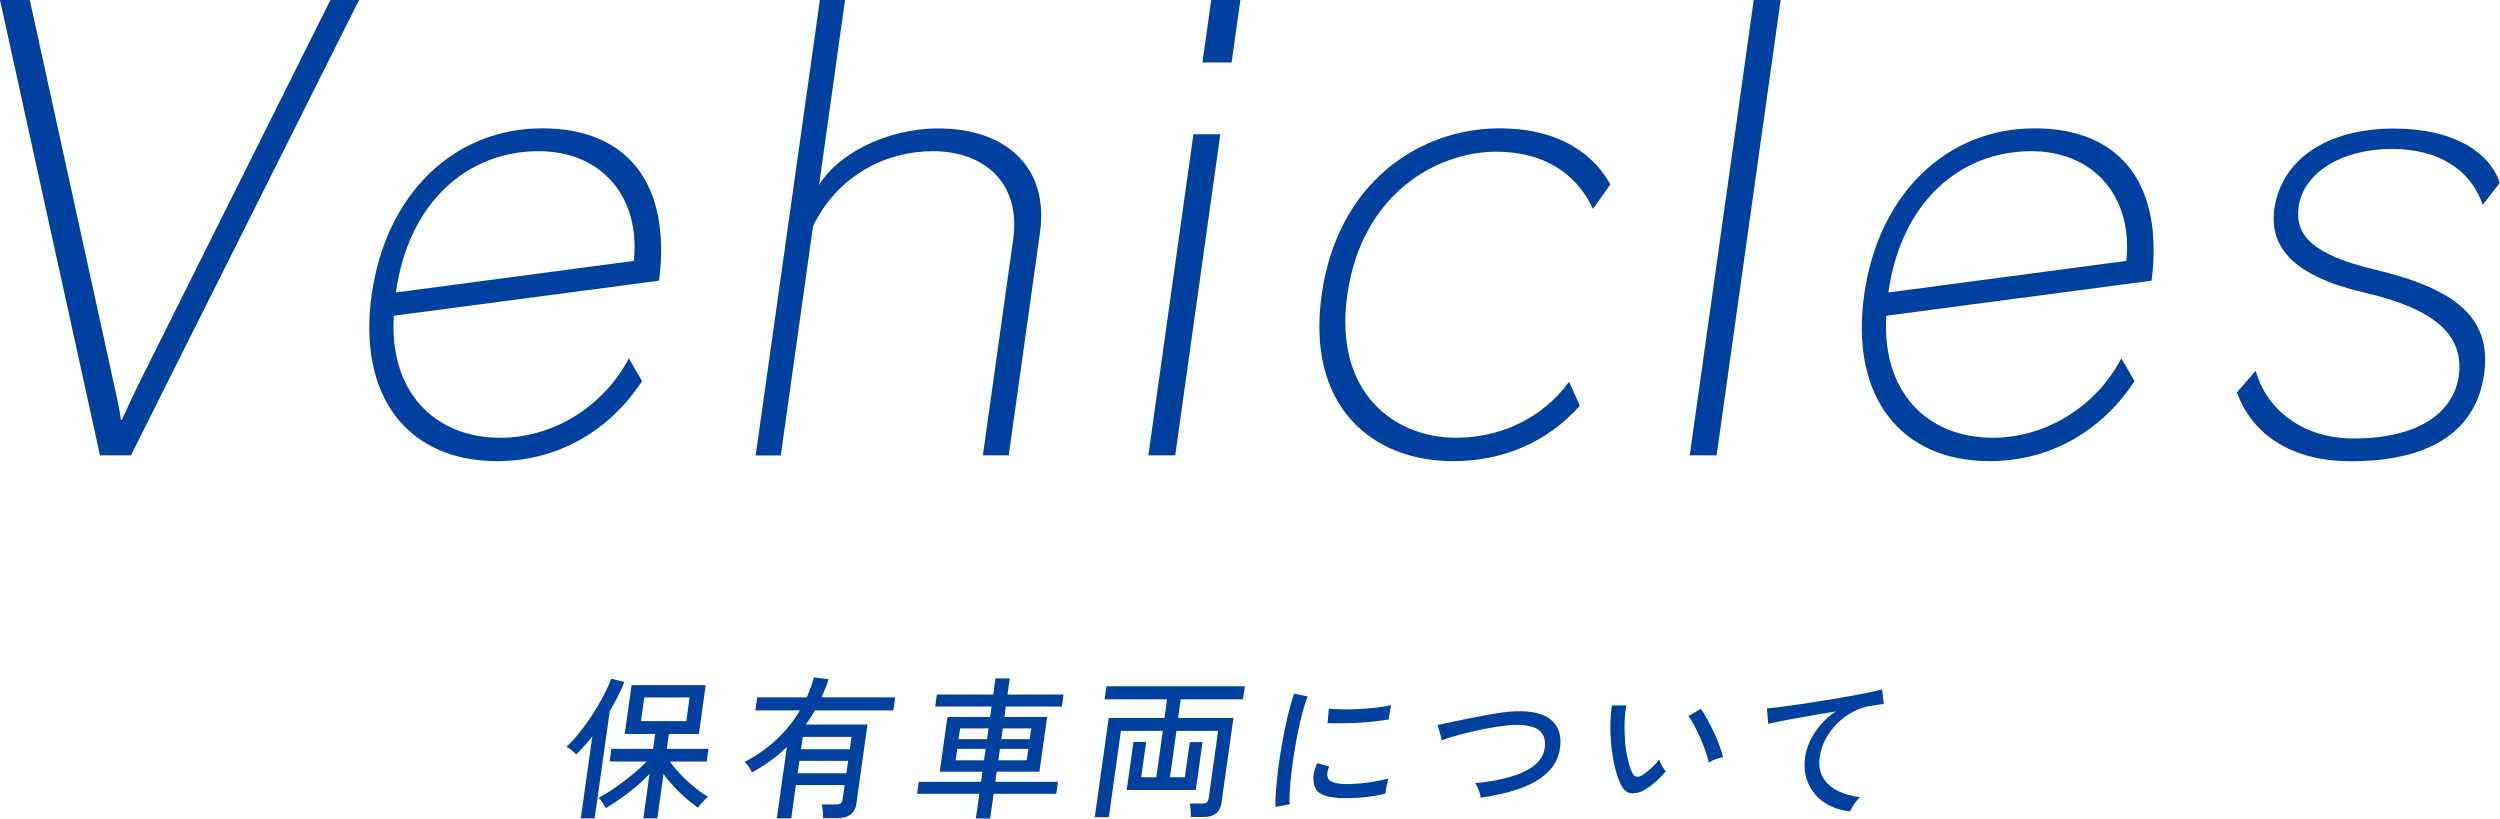 <?xml version="1.0" encoding="UTF-8"?>
<svg id="_レイヤー_2" data-name="レイヤー 2" xmlns="http://www.w3.org/2000/svg" viewBox="0 0 241.74 79.15">
  <defs>
    <style>
      .cls-1 {
        fill: #00409e;
      }
    </style>
  </defs>
  <g id="other">
    <g>
      <path class="cls-1" d="m9.67,44.03L0,0h2.88l8.15,37.2c.2.96.53,2.26.65,3.39h.11c.5-1.13,1.14-2.48,1.61-3.44L31.95,0h2.77L12.66,44.03h-2.99Z"/>
      <path class="cls-1" d="m62.08,36.86c-2.95,4.52-7.86,7.73-14.01,7.73-8.64,0-13.51-6.27-12.13-16.09,1.38-9.82,8.02-16.09,16.48-16.09s12.48,5.59,11.31,14.73l-25.65,3.39c-.46,7.28,3.87,11.8,10.31,11.8,4.97,0,9.89-2.88,12.42-7.68l1.27,2.2Zm-.79-11.63c.66-6.32-3.25-10.61-9.18-10.61-7,0-12.62,5.02-13.83,13.66l23-3.05Z"/>
      <path class="cls-1" d="m95.04,44.03l2.93-20.89c.76-5.42-2.75-8.52-7.78-8.52-4.57,0-9.19,2.37-11.57,7.23l-3.12,22.19h-2.43L79.28,0h2.43l-2.51,17.9c1.64-2.82,6.3-5.48,11.55-5.48,6.43,0,10.72,3.67,9.81,10.1l-3.02,21.51h-2.48Z"/>
      <path class="cls-1" d="m111.04,44.03l4.36-31.05h2.6l-4.36,31.05h-2.6Zm5.23-37.99l.85-6.04h2.82l-.85,6.04h-2.82Z"/>
      <path class="cls-1" d="m152.77,39.23c-3.22,3.61-7.53,5.36-12.27,5.36-7.85,0-14.21-5.31-12.7-16.09,1.51-10.78,9.37-16.09,17.22-16.09,4.8,0,8.62,1.75,10.7,5.42l-1.69,2.37c-1.73-3.78-5.21-5.53-9.33-5.53-5.81,0-13.05,4.12-14.42,13.83-1.33,9.43,4.49,13.83,10.53,13.83,4.01,0,8.2-1.69,10.92-5.42l1.03,2.31Z"/>
      <path class="cls-1" d="m163.39,44.03L169.58,0h2.6l-6.19,44.03h-2.6Z"/>
      <path class="cls-1" d="m206.4,36.86c-2.95,4.52-7.86,7.73-14.01,7.73-8.64,0-13.51-6.27-12.13-16.09,1.38-9.82,8.02-16.09,16.48-16.09s12.48,5.59,11.31,14.73l-25.65,3.39c-.46,7.28,3.87,11.8,10.31,11.8,4.97,0,9.89-2.88,12.42-7.68l1.27,2.2Zm-.79-11.63c.66-6.32-3.25-10.61-9.18-10.61-7,0-12.62,5.02-13.83,13.66l23-3.05Z"/>
      <path class="cls-1" d="m240.08,19.82c-1.16-3.39-4.26-5.42-8.78-5.42-4.97,0-8.58,2.37-9.03,5.59-.39,2.77,1.38,4.63,7.22,6.04,7.87,1.86,11.49,4.63,10.71,10.16-.73,5.19-4.79,8.41-12.87,8.41-6.04,0-9.65-2.82-11.03-6.66l1.82-2.09c1.09,3.89,4.67,6.55,9.47,6.55,6.15,0,9.65-2.43,10.16-6.04.57-4.06-2.52-6.55-9.14-8.07-6.83-1.58-9.2-4.4-8.69-8.07.67-4.74,4.99-7.79,11.59-7.79,5.7,0,9.22,2.26,10.21,5.25l-1.66,2.15Z"/>
    </g>
    <g>
      <path class="cls-1" d="m56.16,79.12l1.12-7.93c-.26.34-.53.65-.79.95s-.52.57-.78.82c-.11-.14-.25-.28-.43-.42-.18-.14-.35-.25-.51-.32.32-.29.65-.64,1-1.06.35-.42.7-.88,1.05-1.37s.67-1,.97-1.51c.3-.51.56-.99.79-1.45.23-.46.4-.86.52-1.2l1.28.31c-.37.91-.84,1.85-1.42,2.82l-1.46,10.37h-1.34Zm6.05,0l.6-4.29c-.6.63-1.29,1.24-2.05,1.83-.76.58-1.49,1.08-2.19,1.49-.06-.14-.16-.31-.3-.53-.14-.21-.27-.37-.39-.48.32-.16.68-.37,1.09-.64.41-.27.83-.56,1.26-.88.43-.32.85-.66,1.25-1,.4-.35.75-.67,1.04-.98h-3.57l.17-1.23h4.03l.2-1.44h-2.94l.66-4.72h7.17l-.66,4.72h-2.9l-.2,1.44h4.03l-.17,1.23h-3.56c.21.31.47.63.78.97.3.34.63.66.97.97.34.31.68.6,1.02.85.34.26.65.47.92.62-.14.11-.32.28-.52.5-.21.23-.36.41-.47.55-.37-.27-.76-.57-1.16-.92s-.79-.72-1.16-1.12c-.37-.4-.7-.8-1-1.21l-.6,4.28h-1.34Zm-.23-9.39h4.38l.32-2.29h-4.38l-.32,2.29Z"/>
      <path class="cls-1" d="m75.12,79.11l.97-6.89c-.51.5-1.04.95-1.61,1.36-.57.41-1.16.78-1.77,1.11-.06-.16-.16-.34-.31-.55-.15-.21-.29-.36-.41-.46,1.14-.59,2.17-1.31,3.07-2.15.91-.84,1.67-1.79,2.29-2.84h-4.31l.18-1.26h4.78c.29-.62.52-1.27.7-1.93l1.42.18c-.09.31-.2.6-.32.89-.12.29-.24.58-.36.86h7.12l-.18,1.26h-7.58c-.13.24-.27.47-.42.7-.15.23-.3.45-.46.67h5.96l-1.07,7.64c-.13.94-.75,1.41-1.85,1.41h-1.38c0-.19,0-.42-.02-.68-.02-.27-.06-.48-.1-.64h1.37c.21,0,.36-.04.46-.11.1-.07.16-.21.19-.39l.19-1.38h-4.71l-.45,3.22h-1.4Zm2.01-4.34h4.71l.17-1.2h-4.71l-.17,1.2Zm.33-2.32h4.71l.17-1.2h-4.71l-.17,1.2Z"/>
      <path class="cls-1" d="m94.36,79.15l.34-2.39h-6.02l.16-1.16h6.02l.14-.98h-4.13l.74-5.29h4.13l.14-1.01h-5.45l.16-1.16h5.45l.22-1.56h1.38l-.22,1.56h5.42l-.16,1.16h-5.42l-.14,1.01h4.13l-.74,5.29h-4.13l-.14.98h6.06l-.16,1.16h-6.06l-.34,2.39h-1.38Zm-1.96-5.63h2.75l.16-1.11h-2.75l-.16,1.11Zm.29-2.05h2.75l.15-1.04h-2.75l-.15,1.04Zm3.84,2.05h2.75l.16-1.11h-2.75l-.16,1.11Zm.29-2.05h2.75l.15-1.04h-2.75l-.15,1.04Z"/>
      <path class="cls-1" d="m105.86,79.02l1.35-9.6h5.39l.25-1.8h-6.04l.18-1.26h13.38l-.18,1.26h-6.02l-.25,1.8h5.35l-1.16,8.23c-.13.9-.71,1.35-1.76,1.35h-1.2c0-.18,0-.4-.02-.67-.02-.27-.05-.48-.09-.63h1.19c.2,0,.35-.03.45-.1.1-.07.16-.2.19-.39l.92-6.54h-4.03l-.63,4.49h1.44l.48-3.4h1.23l-.65,4.63h-6.68l.65-4.65h1.23l-.48,3.42h1.46l.63-4.49h-4.05l-1.17,8.35h-1.34Z"/>
      <path class="cls-1" d="m123.33,78.02c-.02-.39,0-.86.04-1.43.04-.57.1-1.19.18-1.87.08-.68.18-1.38.3-2.1s.25-1.43.39-2.12c.14-.69.29-1.33.44-1.92.15-.59.31-1.09.46-1.51l1.3.28c-.15.36-.3.81-.45,1.37-.15.56-.3,1.17-.44,1.84-.14.67-.26,1.36-.38,2.06-.11.71-.21,1.39-.29,2.05-.08.66-.13,1.25-.16,1.79-.03.53-.04.97-.01,1.31l-1.37.25Zm5.96-.88c-.67-.04-1.19-.17-1.58-.39-.38-.22-.6-.56-.66-1-.13-.52-.02-1.17.32-1.96l1.16.33c-.1.22-.16.42-.18.6-.02.18,0,.34.04.48.11.34.56.54,1.34.6.44.03.94.02,1.49-.02.55-.04,1.1-.11,1.63-.2s1-.19,1.4-.31c-.03.1-.07.24-.11.44s-.08.39-.11.58-.06.34-.07.45c-.51.13-1.05.23-1.61.3-.56.07-1.1.11-1.62.13-.52.01-1,.01-1.43,0Zm-.92-7.22l.12-1.4c.36.04.8.06,1.33.07.52.01,1.07,0,1.65-.03.58-.03,1.13-.08,1.67-.14.53-.07.99-.14,1.37-.23l-.24,1.38c-.4.07-.86.13-1.38.19-.52.06-1.06.1-1.62.13-.56.03-1.09.05-1.6.05-.51,0-.94,0-1.3-.02Z"/>
      <path class="cls-1" d="m143.17,77.15c-.01-.2-.07-.44-.18-.74s-.23-.52-.35-.68c1.29-.13,2.44-.33,3.42-.62.98-.28,1.77-.66,2.35-1.14.58-.48.91-1.07.97-1.76.08-.76-.14-1.31-.64-1.66-.51-.34-1.31-.49-2.4-.45-.31,0-.7.05-1.16.11-.46.06-.96.15-1.49.25-.53.1-1.06.22-1.59.34-.53.12-1.03.25-1.5.39-.47.14-.87.27-1.19.4,0-.02-.01-.1-.05-.25-.04-.14-.08-.31-.14-.49-.05-.18-.1-.35-.14-.5-.04-.15-.08-.23-.09-.24.32-.07.72-.16,1.2-.26.49-.1,1.02-.22,1.59-.33.58-.12,1.16-.23,1.74-.34.58-.11,1.13-.2,1.65-.27.52-.08.96-.12,1.33-.13,1.6-.06,2.76.21,3.47.82.71.6,1.01,1.45.9,2.54-.1,1-.49,1.83-1.18,2.5-.68.67-1.58,1.2-2.7,1.6-1.12.4-2.39.69-3.81.89Z"/>
      <path class="cls-1" d="m159,76.4c-.46.25-.89.35-1.29.3-.4-.04-.73-.33-.99-.85-.22-.47-.41-1.02-.56-1.64-.15-.62-.26-1.28-.34-1.98-.07-.7-.11-1.39-.1-2.08,0-.69.06-1.33.15-1.94h1.39c-.09.52-.15,1.06-.17,1.65s0,1.17.04,1.75.13,1.14.24,1.66c.11.52.25.98.42,1.37.13.28.28.43.46.46.17.03.36-.02.56-.15.27-.17.56-.4.88-.69.31-.29.57-.57.76-.82.04.18.13.38.26.61.13.23.25.41.36.53-.27.34-.59.68-.98,1.02-.39.34-.76.61-1.1.79Zm6.23-2.67c-.05-.27-.15-.61-.29-1.02-.14-.42-.31-.85-.5-1.29s-.4-.86-.6-1.25c-.21-.39-.4-.7-.58-.93l1.2-.7c.19.26.4.59.62,1,.23.41.45.84.66,1.3.21.46.4.9.55,1.31s.26.77.32,1.06c-.23.04-.48.11-.74.21s-.48.21-.64.32Z"/>
      <path class="cls-1" d="m178.89,78.46c-.98-.11-1.81-.4-2.51-.88-.7-.48-1.21-1.09-1.54-1.85s-.42-1.6-.29-2.53c.07-.5.23-1.01.47-1.54.24-.53.57-1.04,1-1.54.42-.5.92-.94,1.5-1.33-.63.1-1.27.21-1.92.32-.65.11-1.27.23-1.87.33-.6.11-1.14.21-1.62.31-.48.1-.86.18-1.13.25l-.12-1.5c.33-.03.78-.08,1.36-.15.57-.07,1.22-.16,1.95-.27.72-.11,1.47-.23,2.24-.35.77-.12,1.52-.25,2.24-.38.73-.13,1.38-.25,1.96-.37s1.04-.22,1.38-.31l.17,1.41c-.14,0-.32.03-.54.06-.22.03-.46.07-.74.12-.58.08-1.14.27-1.69.56-.55.29-1.06.66-1.51,1.11s-.84.95-1.14,1.51c-.3.56-.5,1.15-.58,1.76-.11.78,0,1.45.32,1.99.32.54.79.97,1.42,1.28.62.31,1.34.51,2.15.61-.19.18-.38.41-.57.69s-.31.51-.38.69Z"/>
    </g>
  </g>
</svg>